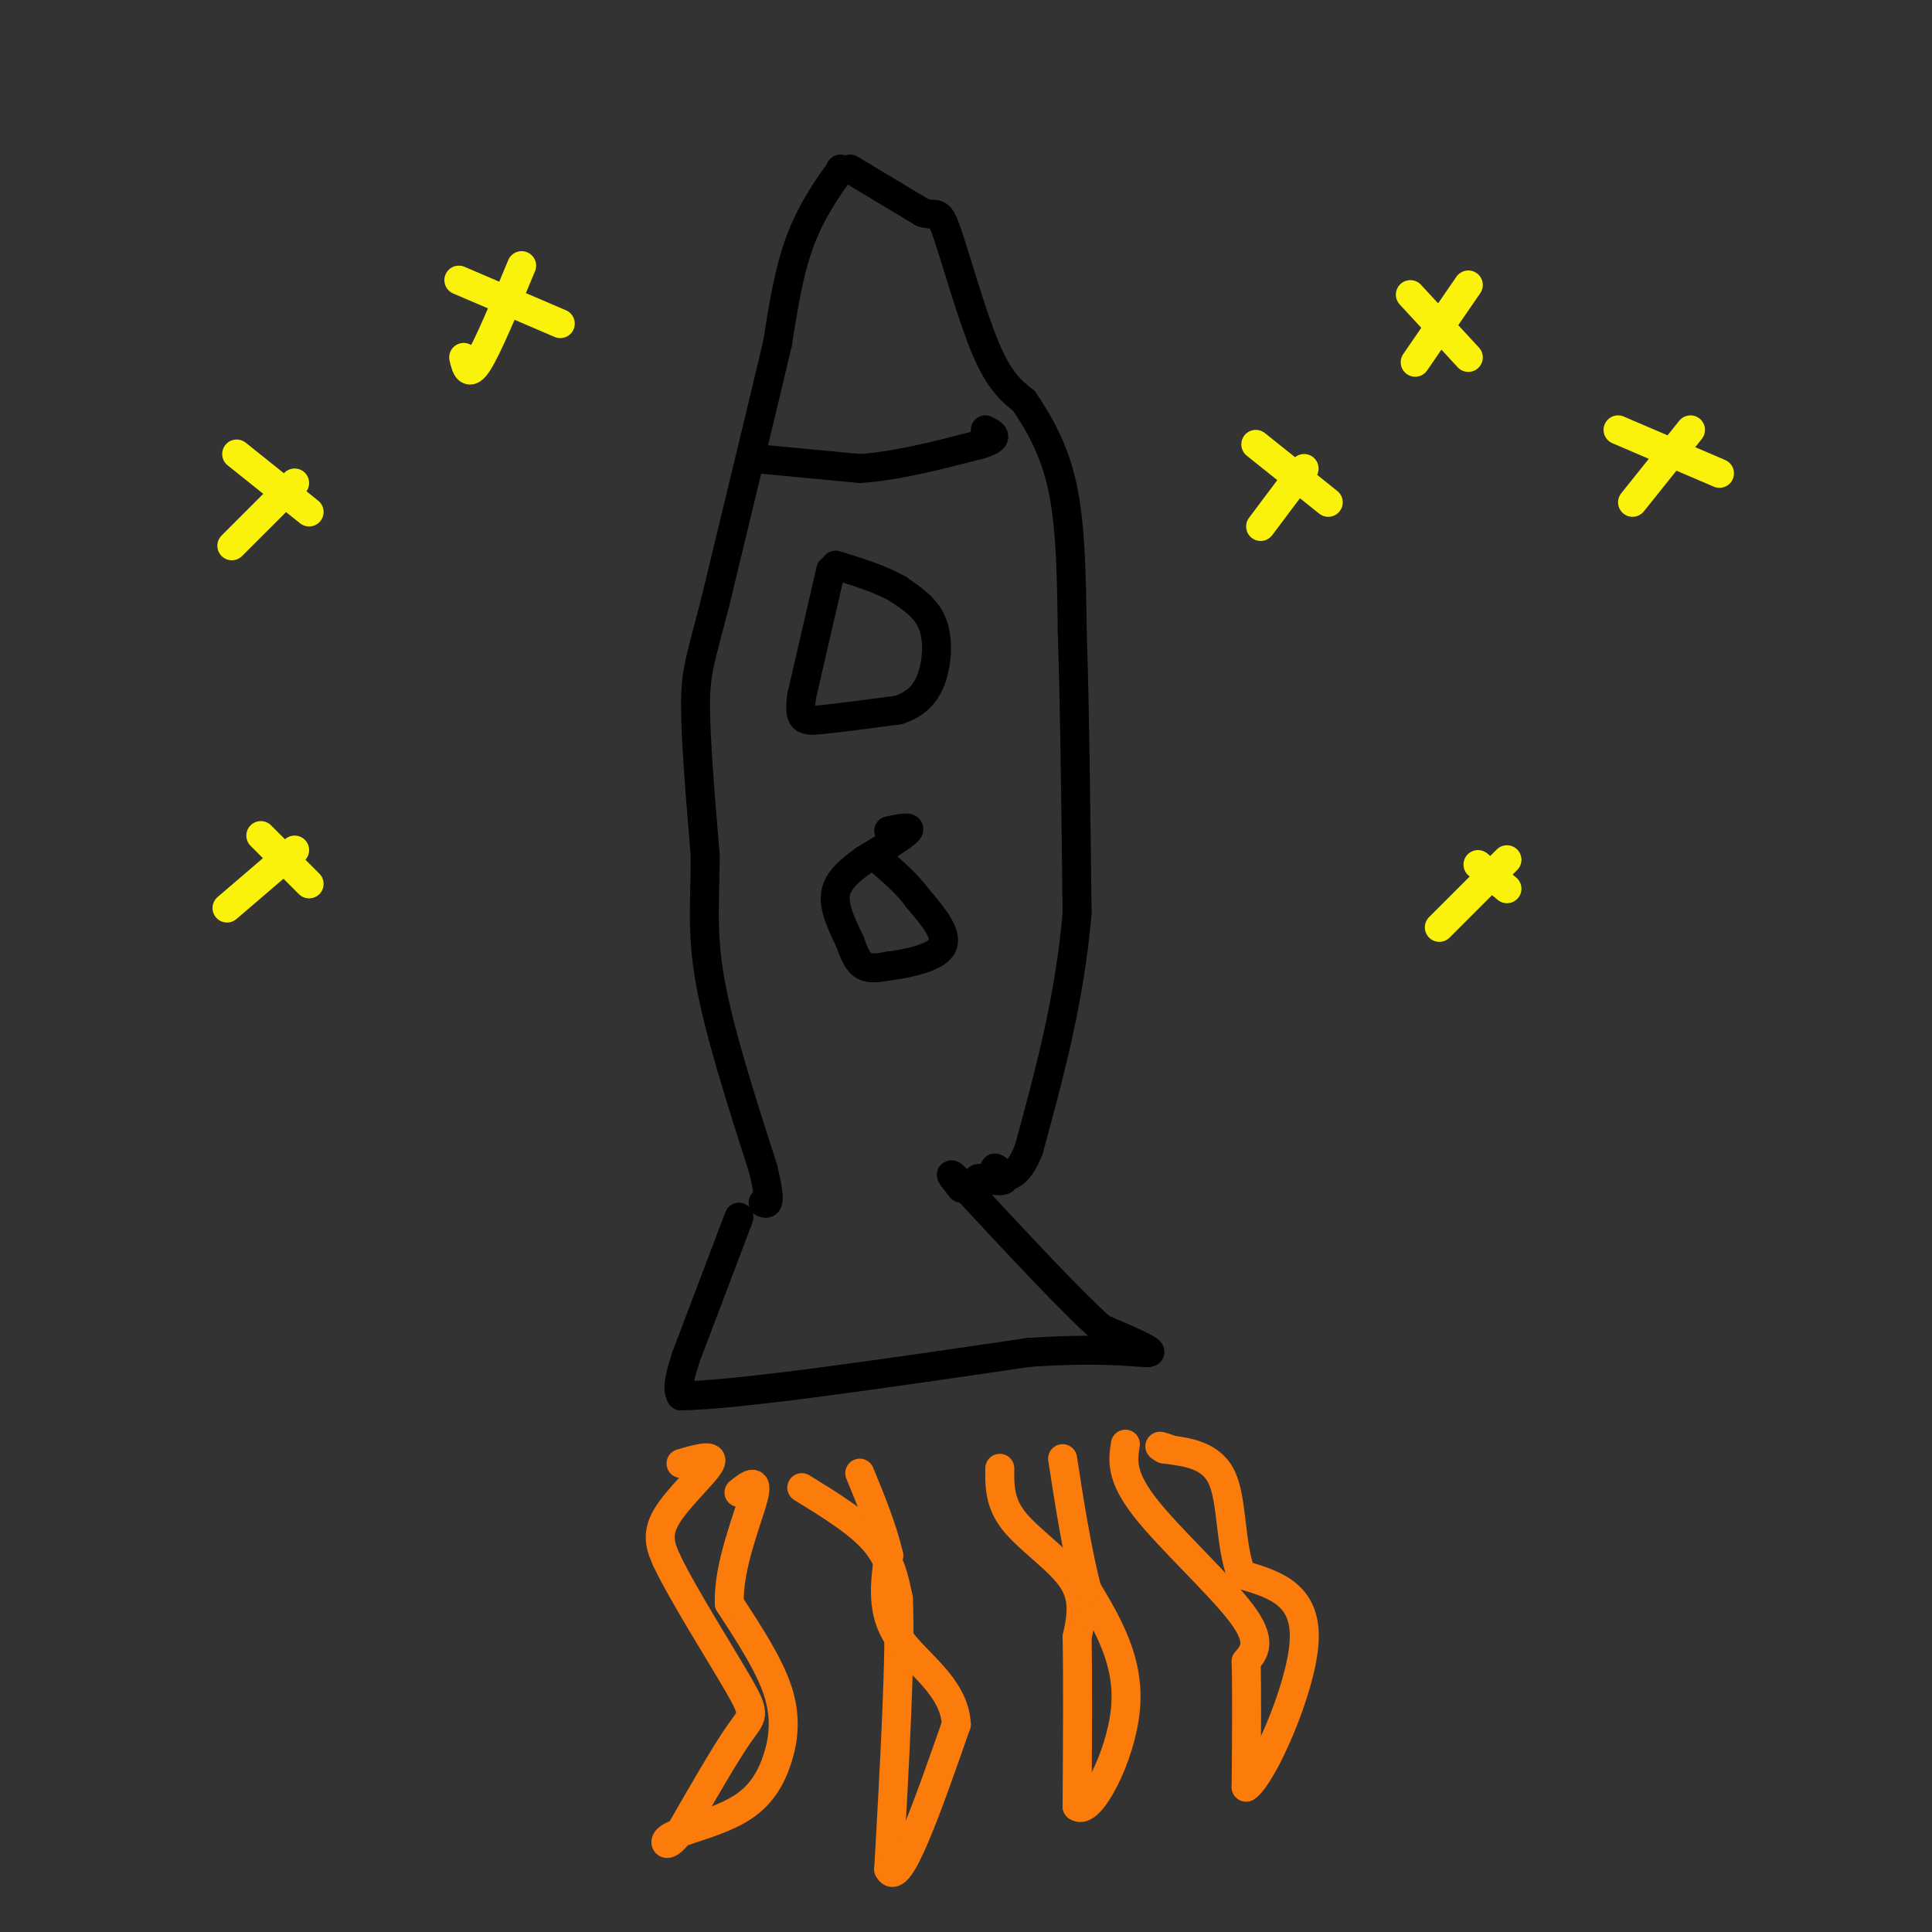 <svg viewBox='0 0 400 400' version='1.1' xmlns='http://www.w3.org/2000/svg' xmlns:xlink='http://www.w3.org/1999/xlink'><rect x="0" y="0" width="400" height="400" fill="#333333" stroke="none"/><g fill='none' stroke='rgb(0,0,0)' stroke-width='6' stroke-linecap='round' stroke-linejoin='round'><path d='M174,35c0.000,0.000 0.100,0.100 0.1,0.1'/><path d='M174.1,35.1c-1.562,2.127 -5.518,7.393 -8.1,13.9c-2.582,6.507 -3.791,14.253 -5,22'/><path d='M161,71c-3.000,12.667 -8.000,33.333 -13,54'/><path d='M148,125c-3.000,11.689 -4.000,13.911 -4,21c0.000,7.089 1.000,19.044 2,31'/><path d='M146,177c0.044,8.867 -0.844,15.533 1,26c1.844,10.467 6.422,24.733 11,39'/><path d='M158,242c1.833,7.667 0.917,7.333 0,7'/><path d='M176,35c0.000,0.000 15.000,9.000 15,9'/><path d='M191,44c3.071,1.000 3.250,-1.000 5,4c1.750,5.000 5.071,17.000 8,24c2.929,7.000 5.464,9.000 8,11'/><path d='M212,83c2.933,4.378 6.267,9.822 8,18c1.733,8.178 1.867,19.089 2,30'/><path d='M222,131c0.500,14.667 0.750,36.333 1,58'/><path d='M223,189c-1.500,17.833 -5.750,33.417 -10,49'/><path d='M213,238c-3.310,8.369 -6.583,4.792 -7,4c-0.417,-0.792 2.024,1.202 2,2c-0.024,0.798 -2.512,0.399 -5,0'/><path d='M203,244c-0.833,0.000 -0.417,0.000 0,0'/><path d='M153,252c0.000,0.000 -11.000,29.000 -11,29'/><path d='M142,281c-2.000,6.167 -1.500,7.083 -1,8'/><path d='M141,289c11.833,-0.167 41.917,-4.583 72,-9'/><path d='M213,280c17.200,-1.178 24.200,0.378 25,0c0.800,-0.378 -4.600,-2.689 -10,-5'/><path d='M228,275c-6.333,-5.667 -17.167,-17.333 -28,-29'/><path d='M200,246c-4.833,-4.833 -2.917,-2.417 -1,0'/><path d='M157,95c0.000,0.000 21.000,2.000 21,2'/><path d='M178,97c7.667,-0.500 16.333,-2.750 25,-5'/><path d='M203,92c4.333,-1.333 2.667,-2.167 1,-3'/><path d='M172,118c0.000,0.000 -6.000,26.000 -6,26'/><path d='M166,144c-0.756,5.244 0.356,5.356 4,5c3.644,-0.356 9.822,-1.178 16,-2'/><path d='M186,147c3.976,-1.321 5.917,-3.625 7,-7c1.083,-3.375 1.310,-7.821 0,-11c-1.310,-3.179 -4.155,-5.089 -7,-7'/><path d='M186,122c-3.333,-2.000 -8.167,-3.500 -13,-5'/><path d='M184,172c2.417,-0.500 4.833,-1.000 4,0c-0.833,1.000 -4.917,3.500 -9,6'/><path d='M179,178c-2.867,2.044 -5.533,4.156 -6,7c-0.467,2.844 1.267,6.422 3,10'/><path d='M176,195c0.911,2.667 1.689,4.333 3,5c1.311,0.667 3.156,0.333 5,0'/><path d='M184,200c3.444,-0.444 9.556,-1.556 11,-4c1.444,-2.444 -1.778,-6.222 -5,-10'/><path d='M190,186c-2.167,-3.000 -5.083,-5.500 -8,-8'/><path d='M182,178c-1.333,-1.333 -0.667,-0.667 0,0'/></g>
<g fill='none' stroke='rgb(251,123,11)' stroke-width='6' stroke-linecap='round' stroke-linejoin='round'><path d='M141,303c3.533,-1.022 7.067,-2.044 6,0c-1.067,2.044 -6.733,7.156 -9,11c-2.267,3.844 -1.133,6.422 0,9'/><path d='M138,323c3.250,6.917 11.375,19.708 15,26c3.625,6.292 2.750,6.083 0,10c-2.750,3.917 -7.375,11.958 -12,20'/><path d='M141,379c-2.711,3.644 -3.489,2.756 -3,2c0.489,-0.756 2.244,-1.378 4,-2'/><path d='M142,379c2.944,-1.002 8.305,-2.506 12,-5c3.695,-2.494 5.726,-5.979 7,-10c1.274,-4.021 1.793,-8.577 0,-14c-1.793,-5.423 -5.896,-11.711 -10,-18'/><path d='M151,332c-0.311,-7.644 3.911,-17.756 5,-22c1.089,-4.244 -0.956,-2.622 -3,-1'/><path d='M166,308c5.833,3.583 11.667,7.167 15,11c3.333,3.833 4.167,7.917 5,12'/><path d='M186,331c0.500,11.333 -0.750,33.667 -2,56'/><path d='M184,387c2.000,4.333 8.000,-12.833 14,-30'/><path d='M198,357c-0.400,-7.911 -8.400,-12.689 -12,-18c-3.600,-5.311 -2.800,-11.156 -2,-17'/><path d='M184,322c-1.333,-5.667 -3.667,-11.333 -6,-17'/><path d='M207,304c-0.044,3.578 -0.089,7.156 3,11c3.089,3.844 9.311,7.956 12,12c2.689,4.044 1.844,8.022 1,12'/><path d='M223,339c0.167,7.833 0.083,21.417 0,35'/><path d='M223,374c2.578,2.111 9.022,-10.111 10,-20c0.978,-9.889 -3.511,-17.444 -8,-25'/><path d='M225,329c-2.167,-8.667 -3.583,-17.833 -5,-27'/><path d='M233,299c-0.511,3.267 -1.022,6.533 4,13c5.022,6.467 15.578,16.133 20,22c4.422,5.867 2.711,7.933 1,10'/><path d='M258,344c0.167,6.000 0.083,16.000 0,26'/><path d='M258,370c3.244,-2.000 11.356,-20.000 12,-30c0.644,-10.000 -6.178,-12.000 -13,-14'/><path d='M257,326c-2.378,-6.356 -1.822,-15.244 -4,-20c-2.178,-4.756 -7.089,-5.378 -12,-6'/><path d='M241,300c-1.833,-1.000 -0.417,-0.500 1,0'/></g>
<g fill='none' stroke='rgb(251,242,11)' stroke-width='6' stroke-linecap='round' stroke-linejoin='round'><path d='M292,61c0.000,0.000 12.000,13.000 12,13'/><path d='M304,59c0.000,0.000 -11.000,16.000 -11,16'/><path d='M95,58c0.000,0.000 21.000,9.000 21,9'/><path d='M108,55c-3.500,8.417 -7.000,16.833 -9,20c-2.000,3.167 -2.500,1.083 -3,-1'/><path d='M49,94c0.000,0.000 15.000,12.000 15,12'/><path d='M61,100c0.000,0.000 -13.000,13.000 -13,13'/><path d='M54,173c0.000,0.000 10.000,10.000 10,10'/><path d='M61,176c0.000,0.000 -14.000,12.000 -14,12'/><path d='M306,179c0.000,0.000 6.000,5.000 6,5'/><path d='M312,178c0.000,0.000 -14.000,14.000 -14,14'/><path d='M335,89c0.000,0.000 21.000,9.000 21,9'/><path d='M350,89c0.000,0.000 -12.000,15.000 -12,15'/><path d='M260,92c0.000,0.000 15.000,12.000 15,12'/><path d='M270,97c0.000,0.000 -9.000,12.000 -9,12'/></g>
</svg>